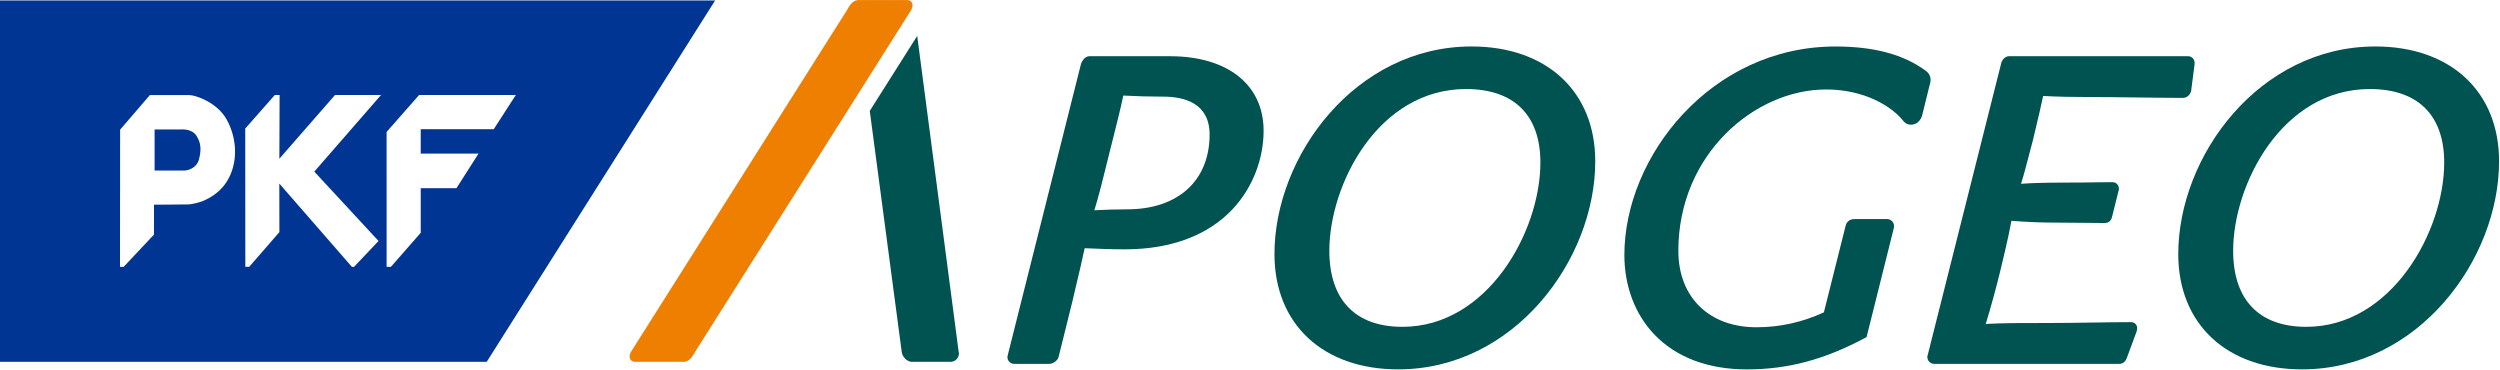 <?xml version="1.0" encoding="UTF-8" standalone="no"?><!DOCTYPE svg PUBLIC "-//W3C//DTD SVG 1.1//EN" "http://www.w3.org/Graphics/SVG/1.1/DTD/svg11.dtd"><svg width="100%" height="100%" viewBox="0 0 979 145" version="1.1" xmlns="http://www.w3.org/2000/svg" xmlns:xlink="http://www.w3.org/1999/xlink" xml:space="preserve" xmlns:serif="http://www.serif.com/" style="fill-rule:evenodd;clip-rule:evenodd;stroke-linejoin:round;stroke-miterlimit:2;"><path d="M357.14,1.075c-0.42,-0.79 -1.3,-1.18 -2.35,-1.05l-18.86,-0c-2.21,0.25 -3.24,2.2 -4.3,4c0.03,-0.05 -84.48,133.65 -84.48,133.65c-0.14,0.25 -0.26,0.5 -0.35,0.74c-0.33,0.85 -0.33,1.61 -0.02,2.22c0.43,0.78 1.3,1.17 2.35,1.05l18.85,-0c2.22,-0.25 3.24,-2.21 4.3,-4.02c-0.02,0.05 84.48,-133.64 84.48,-133.64c0.14,-0.26 0.26,-0.5 0.36,-0.75c0.32,-0.84 0.32,-1.6 0.02,-2.2" style="fill:#ee7f00;fill-rule:nonzero;"/><path d="M375.42,137.805c0,-0 -12.17,-92.67 -16.24,-123.75c-4.52,7.15 -11.11,17.57 -18.58,29.37l12.53,94.51c0.21,1.73 1.98,3.55 3.65,3.75l15.02,-0c1.15,0.14 2.27,-0.32 2.99,-1.22c0.7,-0.88 0.89,-2.03 0.63,-2.66" style="fill:#005351;fill-rule:nonzero;"/><path d="M458.17,22.015l-31.56,-0c-1.66,-0 -2.91,1.72 -3.37,3.32l-28.58,113.66c-0.27,0.81 -0.16,1.7 0.34,2.4c0.49,0.68 1.32,1.09 2.21,1.09l13.79,-0c1.29,-0 3.19,-1.25 3.55,-2.71l5.32,-21.43c0.45,-1.92 0.9,-3.84 1.36,-5.76c1.31,-5.53 2.55,-10.78 3.53,-15.39c0.55,0.02 1.11,0.05 1.68,0.07c3.64,0.16 8.17,0.37 14.13,0.37c18.03,-0 32.67,-5.52 42.33,-15.96c7.58,-8.19 11.93,-19.31 11.93,-30.49c-0.01,-17.99 -14.05,-29.17 -36.66,-29.17Zm-16.77,59.96c-4.1,-0 -8.66,0.13 -12.85,0.36c1.65,-5.25 3.47,-12.63 4.97,-18.72l0.96,-3.9l1.04,-4.11c1.5,-5.91 3.32,-13.13 4.36,-18.18c5.15,0.28 10.53,0.42 15.64,0.42c8.28,-0 18.16,2.57 18.16,14.84c-0.01,18.07 -12.38,29.29 -32.28,29.29Z" style="fill:#005351;fill-rule:nonzero;"/><path d="M576.26,18.195c-45.48,-0 -77.18,42.86 -77.18,81.33c0,27.41 19.02,45.12 48.44,45.12c45.48,-0 77.18,-42.95 77.18,-81.5c0,-27.3 -19.01,-44.95 -48.44,-44.95Zm26.96,45.46c0,26.86 -20.56,64.33 -54.03,64.33c-18.46,-0 -28.62,-10.58 -28.62,-29.78c0,-25.89 19.06,-63.34 53.54,-63.34c18.77,-0 29.11,10.22 29.11,28.79Z" style="fill:#005351;fill-rule:nonzero;"/><path d="M754.31,27.855c-8.74,-6.51 -20.35,-9.65 -35.55,-9.65c-48.71,-0 -82.66,43.04 -82.66,81.66c0,12.22 4.21,23.31 11.85,31.24c8.54,8.87 21.02,13.55 36.1,13.55c16.05,-0 30.32,-3.8 46.27,-12.31l0.63,-0.34l0.17,-0.69l10.46,-41.86c0.26,-0.92 0.12,-1.86 -0.43,-2.58c-0.5,-0.67 -1.32,-1.08 -2.13,-1.08l-12.96,-0c-1.75,-0 -3.11,1.18 -3.4,2.95l-8.43,33.57c-8.4,3.87 -17.26,5.84 -26.37,5.84c-18.6,-0 -30.62,-11.76 -30.62,-29.95c0,-37.79 29.91,-63.17 57.85,-63.17c15,-0 25.61,6.57 30.14,12.19c0.49,0.66 1.39,1.6 3.08,1.6c1.4,-0 3.28,-0.58 4.33,-3.37l0.03,-0.09l0.02,-0.09l2.99,-12.12c0.74,-2.16 0.29,-3.98 -1.37,-5.3Z" style="fill:#005351;fill-rule:nonzero;"/><path d="M834.53,126.155c-4.91,-0 -10.11,0.08 -15.62,0.16c-5.51,0.08 -11.21,0.17 -16.6,0.17c-11.4,-0 -17.68,-0 -24.69,0.37c2.05,-6.74 3.99,-13.82 5.66,-20.64c1.52,-6.24 3.11,-12.87 4.4,-19.75c5.67,0.47 11.59,0.71 17.62,0.71c4.97,-0 9.2,0.06 12.68,0.1c2.45,0.03 4.53,0.06 6.25,0.06c0.89,-0 2.45,-0.34 2.9,-2.62l2.47,-9.89c0.4,-1.19 -0.02,-2.07 -0.31,-2.47c-0.47,-0.65 -1.22,-1.02 -2.08,-1.02c-1.63,-0 -3.61,0.03 -5.97,0.06c-3.42,0.05 -7.62,0.11 -12.63,0.11c-7.35,-0 -12.67,0.14 -17.17,0.47c1.24,-3.97 2.26,-7.92 3.25,-11.76c0.45,-1.73 0.89,-3.44 1.35,-5.12c0.33,-1.42 0.68,-2.85 1.03,-4.32c0.98,-4.09 2.08,-8.69 3.03,-13.19c5.38,0.29 11.05,0.42 18.64,0.42c4.87,-0 11.47,0.08 17.86,0.16c6.48,0.08 13.17,0.17 18.19,0.17c0.83,-0 2.34,-0.3 3.15,-2.34l0.08,-0.19l0.03,-0.2l1.33,-10.3c0.15,-0.9 -0.05,-1.78 -0.59,-2.41c-0.49,-0.58 -1.2,-0.9 -2,-0.9l-69.92,-0c-1.74,-0 -2.94,1.49 -3.24,2.95l-28.69,113.92c-0.31,0.77 -0.23,1.63 0.21,2.35c0.49,0.8 1.36,1.28 2.31,1.28l72.42,-0c2.05,-0 2.73,-1.7 2.99,-2.34l3.83,-10.34c0.46,-1.37 0.13,-2.22 -0.22,-2.71c-0.43,-0.6 -1.15,-0.95 -1.95,-0.95Z" style="fill:#005351;fill-rule:nonzero;"/><path d="M930.19,18.195c-45.48,-0 -77.18,42.86 -77.18,81.33c0,27.41 19.02,45.12 48.44,45.12c45.48,-0 77.18,-42.95 77.18,-81.5c0.01,-27.3 -19.01,-44.95 -48.44,-44.95Zm26.96,45.46c-0,26.86 -20.56,64.33 -54.03,64.33c-18.46,-0 -28.62,-10.58 -28.62,-29.78c-0,-25.89 19.06,-63.34 53.54,-63.34c18.77,-0 29.11,10.22 29.11,28.79Z" style="fill:#005351;fill-rule:nonzero;"/><path d="M71.75,50.685c-2.41,-0.02 -11.21,0.02 -11.21,0.02l0,16.08c0,-0 11.26,0.02 11.85,-0c0.6,-0.02 4.49,-0.57 5.53,-4.37c1.41,-5.18 -0.04,-7.59 -0.89,-9.1c-0.84,-1.5 -2.86,-2.61 -5.28,-2.63Z" style="fill:#003594;fill-rule:nonzero;"/><path d="M0,0.185l0,141.5l190.6,-0l89.44,-141.5l-280.04,-0Zm89.89,68.98c-3.3,6.85 -9.36,9.04 -10.51,9.57c-1.15,0.52 -4.18,1.25 -5.49,1.31c-1.31,0.05 -13.59,0.11 -13.59,0.11l0,11.71l-11.9,12.65l-1.41,-0l0.05,-53.74l11.66,-13.55l15.41,-0c2.3,-0 10.98,2.78 14.74,9.73c3.76,6.93 4.33,15.36 1.04,22.21Zm58.34,25.2l-9.59,10.13l-0.85,-0l-28.41,-32.61l0.03,19l-11.82,13.6l-1.52,-0l-0.04,-54.14l11.59,-13.15l1.87,-0l-0.09,24.96l21.79,-24.95l18.02,-0l-26.13,30l25.15,27.16Zm16.52,-43.77l0,9.56l22.64,-0l-8.65,13.55l-13.98,-0l0,17.45l-11.69,13.34l-1.67,-0l-0.01,-52.82l12.73,-14.47l37.88,-0l-8.65,13.39l-28.6,-0Z" style="fill:#003594;fill-rule:nonzero;"/></svg>